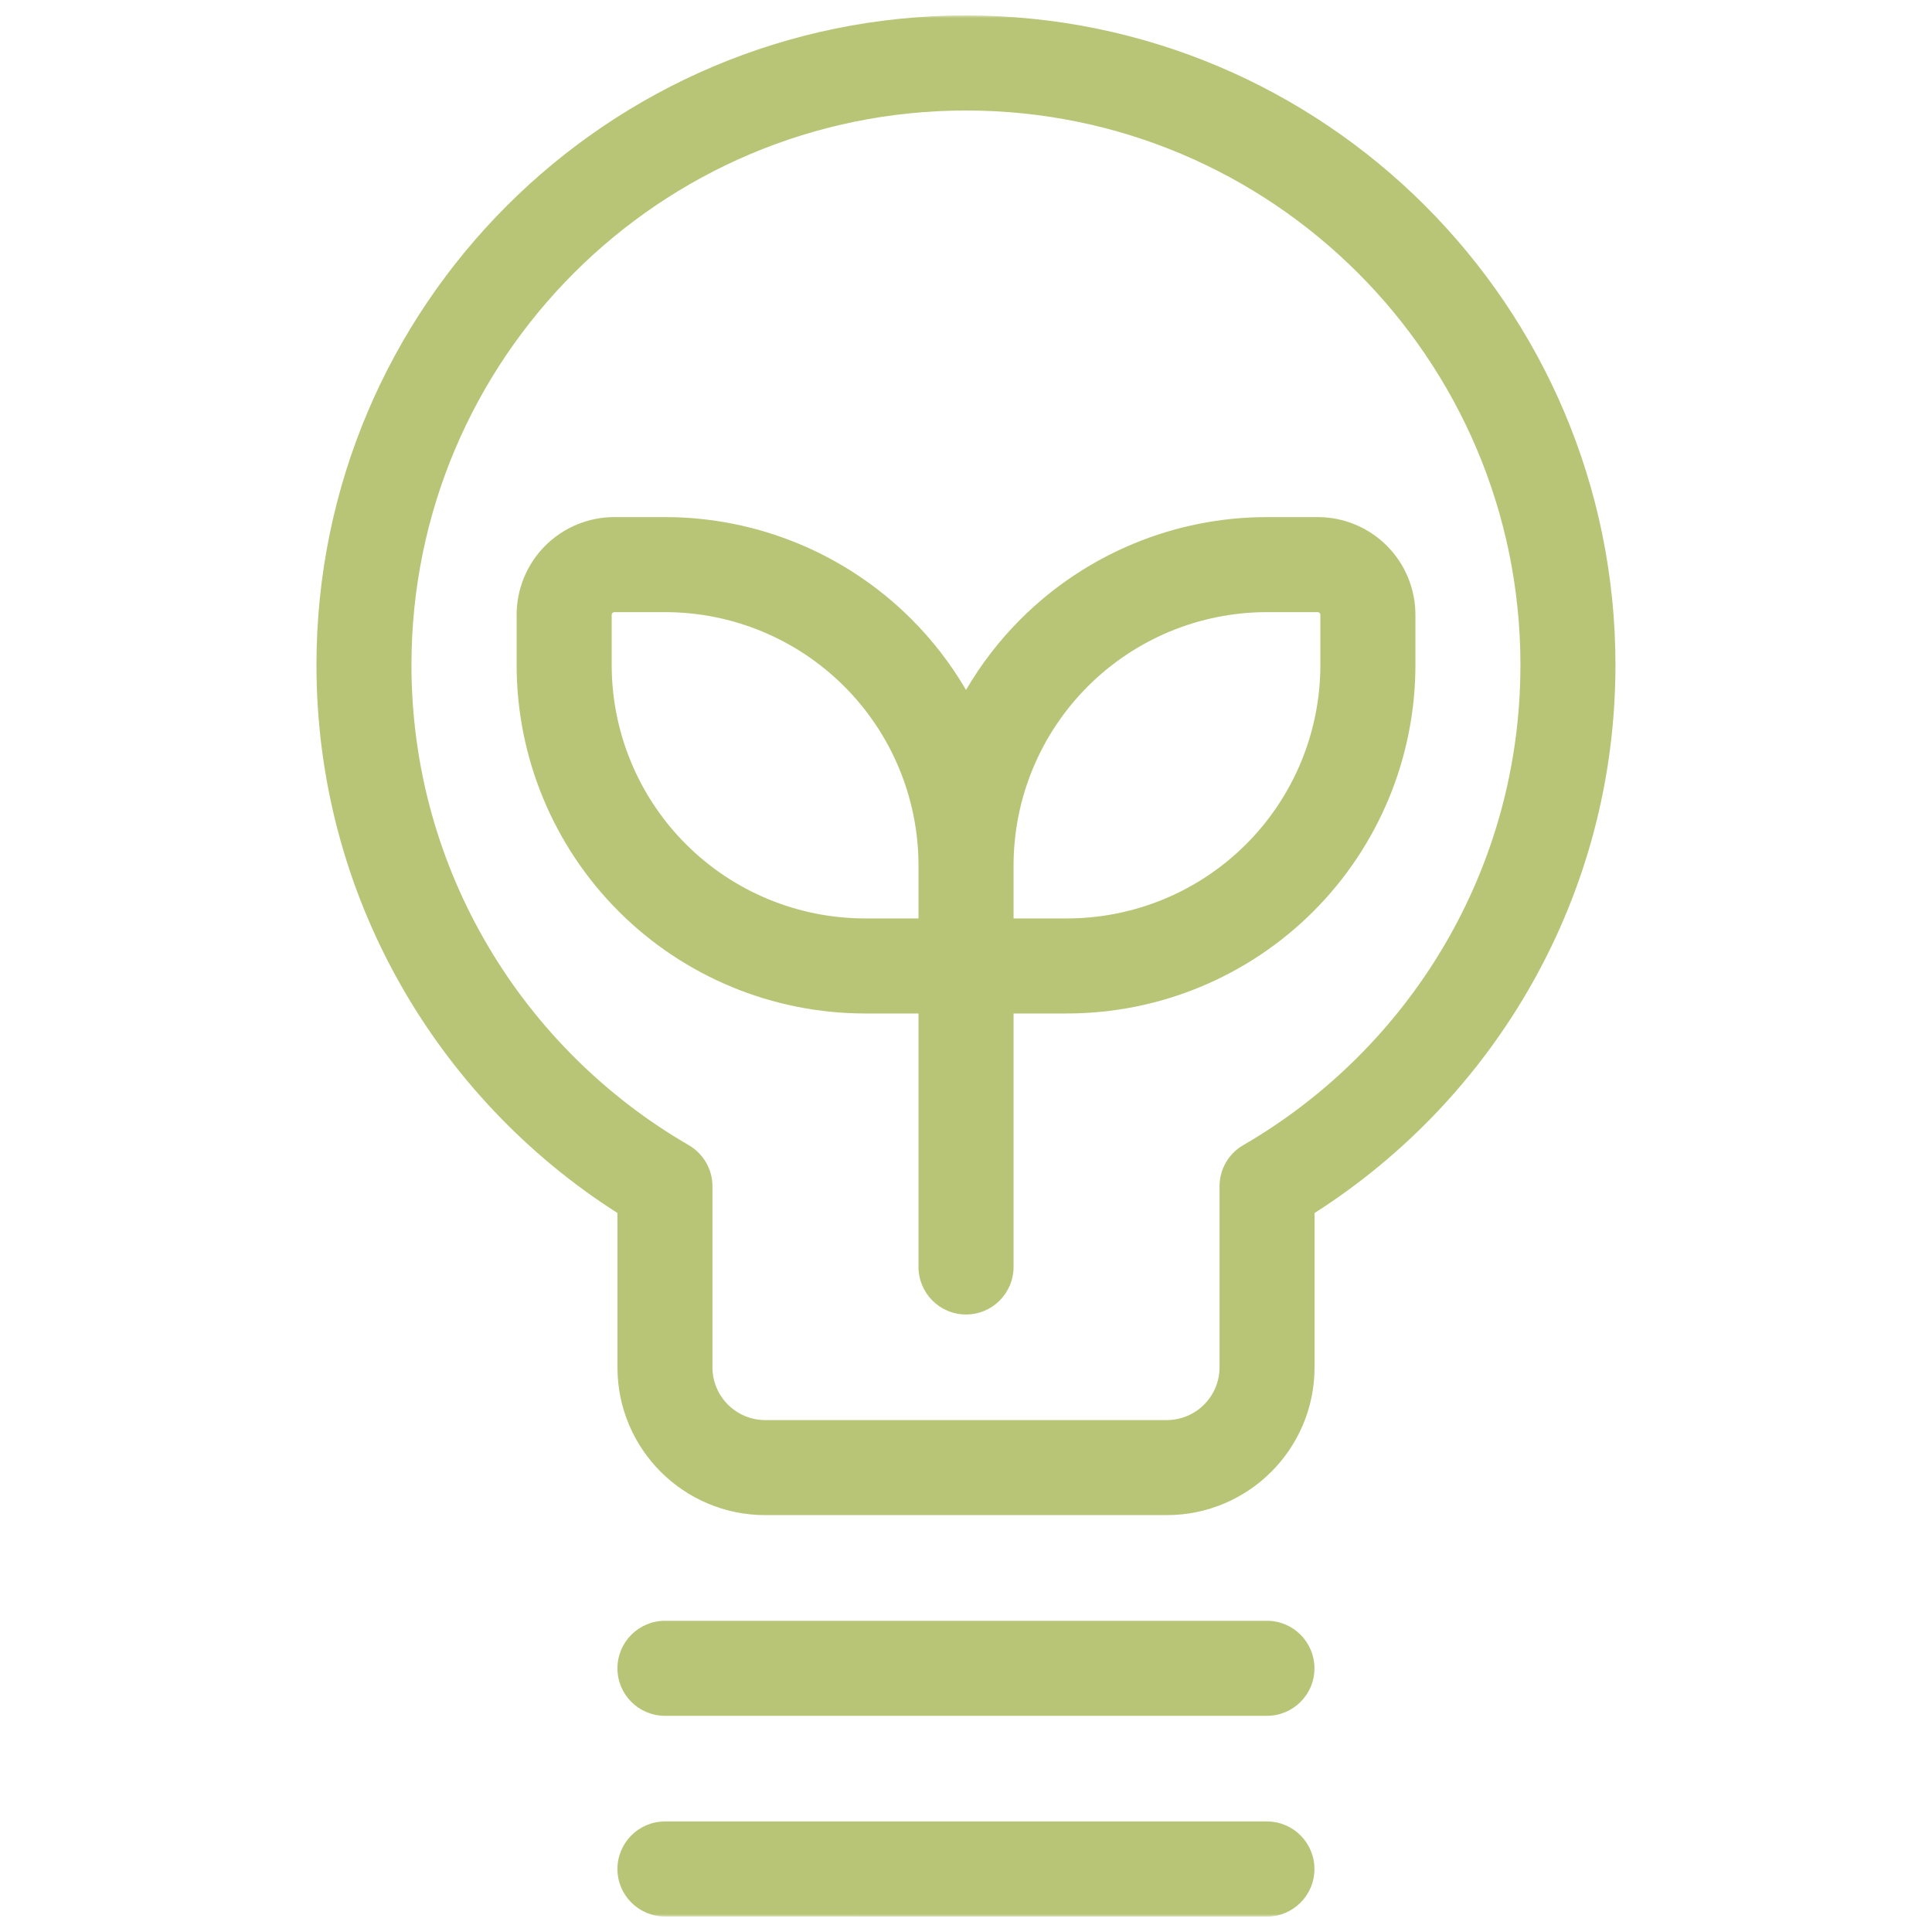 <svg width="800" height="800" viewBox="0 0 800 800" fill="none" xmlns="http://www.w3.org/2000/svg">
<path fill-rule="evenodd" clip-rule="evenodd" d="M275.36 710.484H524.641C535.481 710.484 544.288 701.677 544.288 690.831C544.288 679.943 535.48 671.136 524.641 671.136H275.36C264.477 671.136 255.669 679.943 255.669 690.831C255.669 701.677 264.476 710.484 275.36 710.484Z" fill="#B8C577"/>
<mask id="mask0_9237_996" style="mask-type:luminance" maskUnits="userSpaceOnUse" x="254" y="753" width="292" height="41">
<path d="M254.688 753.125H545.312V793.597H254.688V753.125Z" fill="white"/>
</mask>
<g mask="url(#mask0_9237_996)">
<path fill-rule="evenodd" clip-rule="evenodd" d="M275.36 793.578L524.641 793.615C535.481 793.615 544.288 784.771 544.288 773.924C544.288 763.078 535.48 754.229 524.641 754.229H275.36C264.477 754.229 255.669 763.042 255.669 773.924C255.669 784.77 264.476 793.578 275.36 793.578Z" fill="#B8C577"/>
</g>
<mask id="mask1_9237_996" style="mask-type:luminance" maskUnits="userSpaceOnUse" x="129" y="6" width="542" height="623">
<path d="M129.688 6.391H670.312V628.125H129.688V6.391Z" fill="white"/>
</mask>
<g mask="url(#mask1_9237_996)">
<path fill-rule="evenodd" clip-rule="evenodd" d="M255.672 502.281V566.18C255.672 600 283.095 627.38 316.908 627.38H483.095C516.909 627.38 544.331 600 544.331 566.18V502.281C619.239 454.503 668.928 370.702 668.928 275.359C668.928 126.909 548.445 6.391 400.006 6.391C251.556 6.391 131.038 126.917 131.038 275.359C131.038 370.708 180.769 454.547 255.678 502.281H255.672ZM295.016 491.228C295.016 484.209 291.28 477.727 285.214 474.193C216.617 434.478 170.376 360.272 170.376 275.35C170.376 148.628 273.287 45.756 400.001 45.756C526.717 45.756 629.579 148.625 629.579 275.35C629.579 360.268 583.382 434.428 514.784 474.193C508.717 477.685 504.982 484.209 504.982 491.228V566.179C504.982 578.228 495.173 588.029 483.088 588.029H316.9C304.815 588.029 295.007 578.227 295.007 566.179V491.228H295.016Z" fill="#B8C577"/>
</g>
<path fill-rule="evenodd" clip-rule="evenodd" d="M400.015 285.687C393.82 275.08 386.252 265.222 377.42 256.391C350.358 229.322 313.651 214.117 275.37 214.117H254.38C243.65 214.117 233.365 218.384 225.772 225.97C218.191 233.551 213.925 243.842 213.925 254.572V275.342C213.925 313.617 229.135 350.336 256.198 377.398C283.261 404.461 319.973 419.659 358.254 419.659H380.331V524.628C380.331 535.486 389.151 544.306 400.015 544.306C410.867 544.306 419.694 535.487 419.694 524.628V419.659H441.776C480.051 419.659 516.758 404.461 543.822 377.398C570.89 350.336 586.095 313.617 586.095 275.342V254.572C586.095 243.842 581.835 233.551 574.248 225.97C566.662 218.383 556.372 214.117 545.64 214.117H524.65C486.381 214.117 449.675 229.321 422.6 256.391C413.774 265.222 406.205 275.08 400.015 285.687ZM419.694 358.441C419.694 330.597 430.747 303.906 450.437 284.222C470.115 264.538 496.819 253.472 524.65 253.472H545.64C545.933 253.472 546.208 253.594 546.422 253.795C546.623 254.003 546.733 254.278 546.733 254.57V275.341C546.733 303.178 535.673 329.881 515.995 349.56C496.305 369.25 469.614 380.303 441.777 380.303H419.694L419.694 358.441ZM380.333 358.441V380.303H358.256C330.412 380.303 303.715 369.25 284.031 349.559C264.347 329.881 253.287 303.178 253.287 275.341V254.57C253.287 254.277 253.403 254.003 253.611 253.795C253.818 253.594 254.093 253.472 254.38 253.472H275.37C303.214 253.472 329.905 264.537 349.589 284.222C369.274 303.906 380.333 330.597 380.333 358.441Z" fill="#B8C577"/>
</svg>
